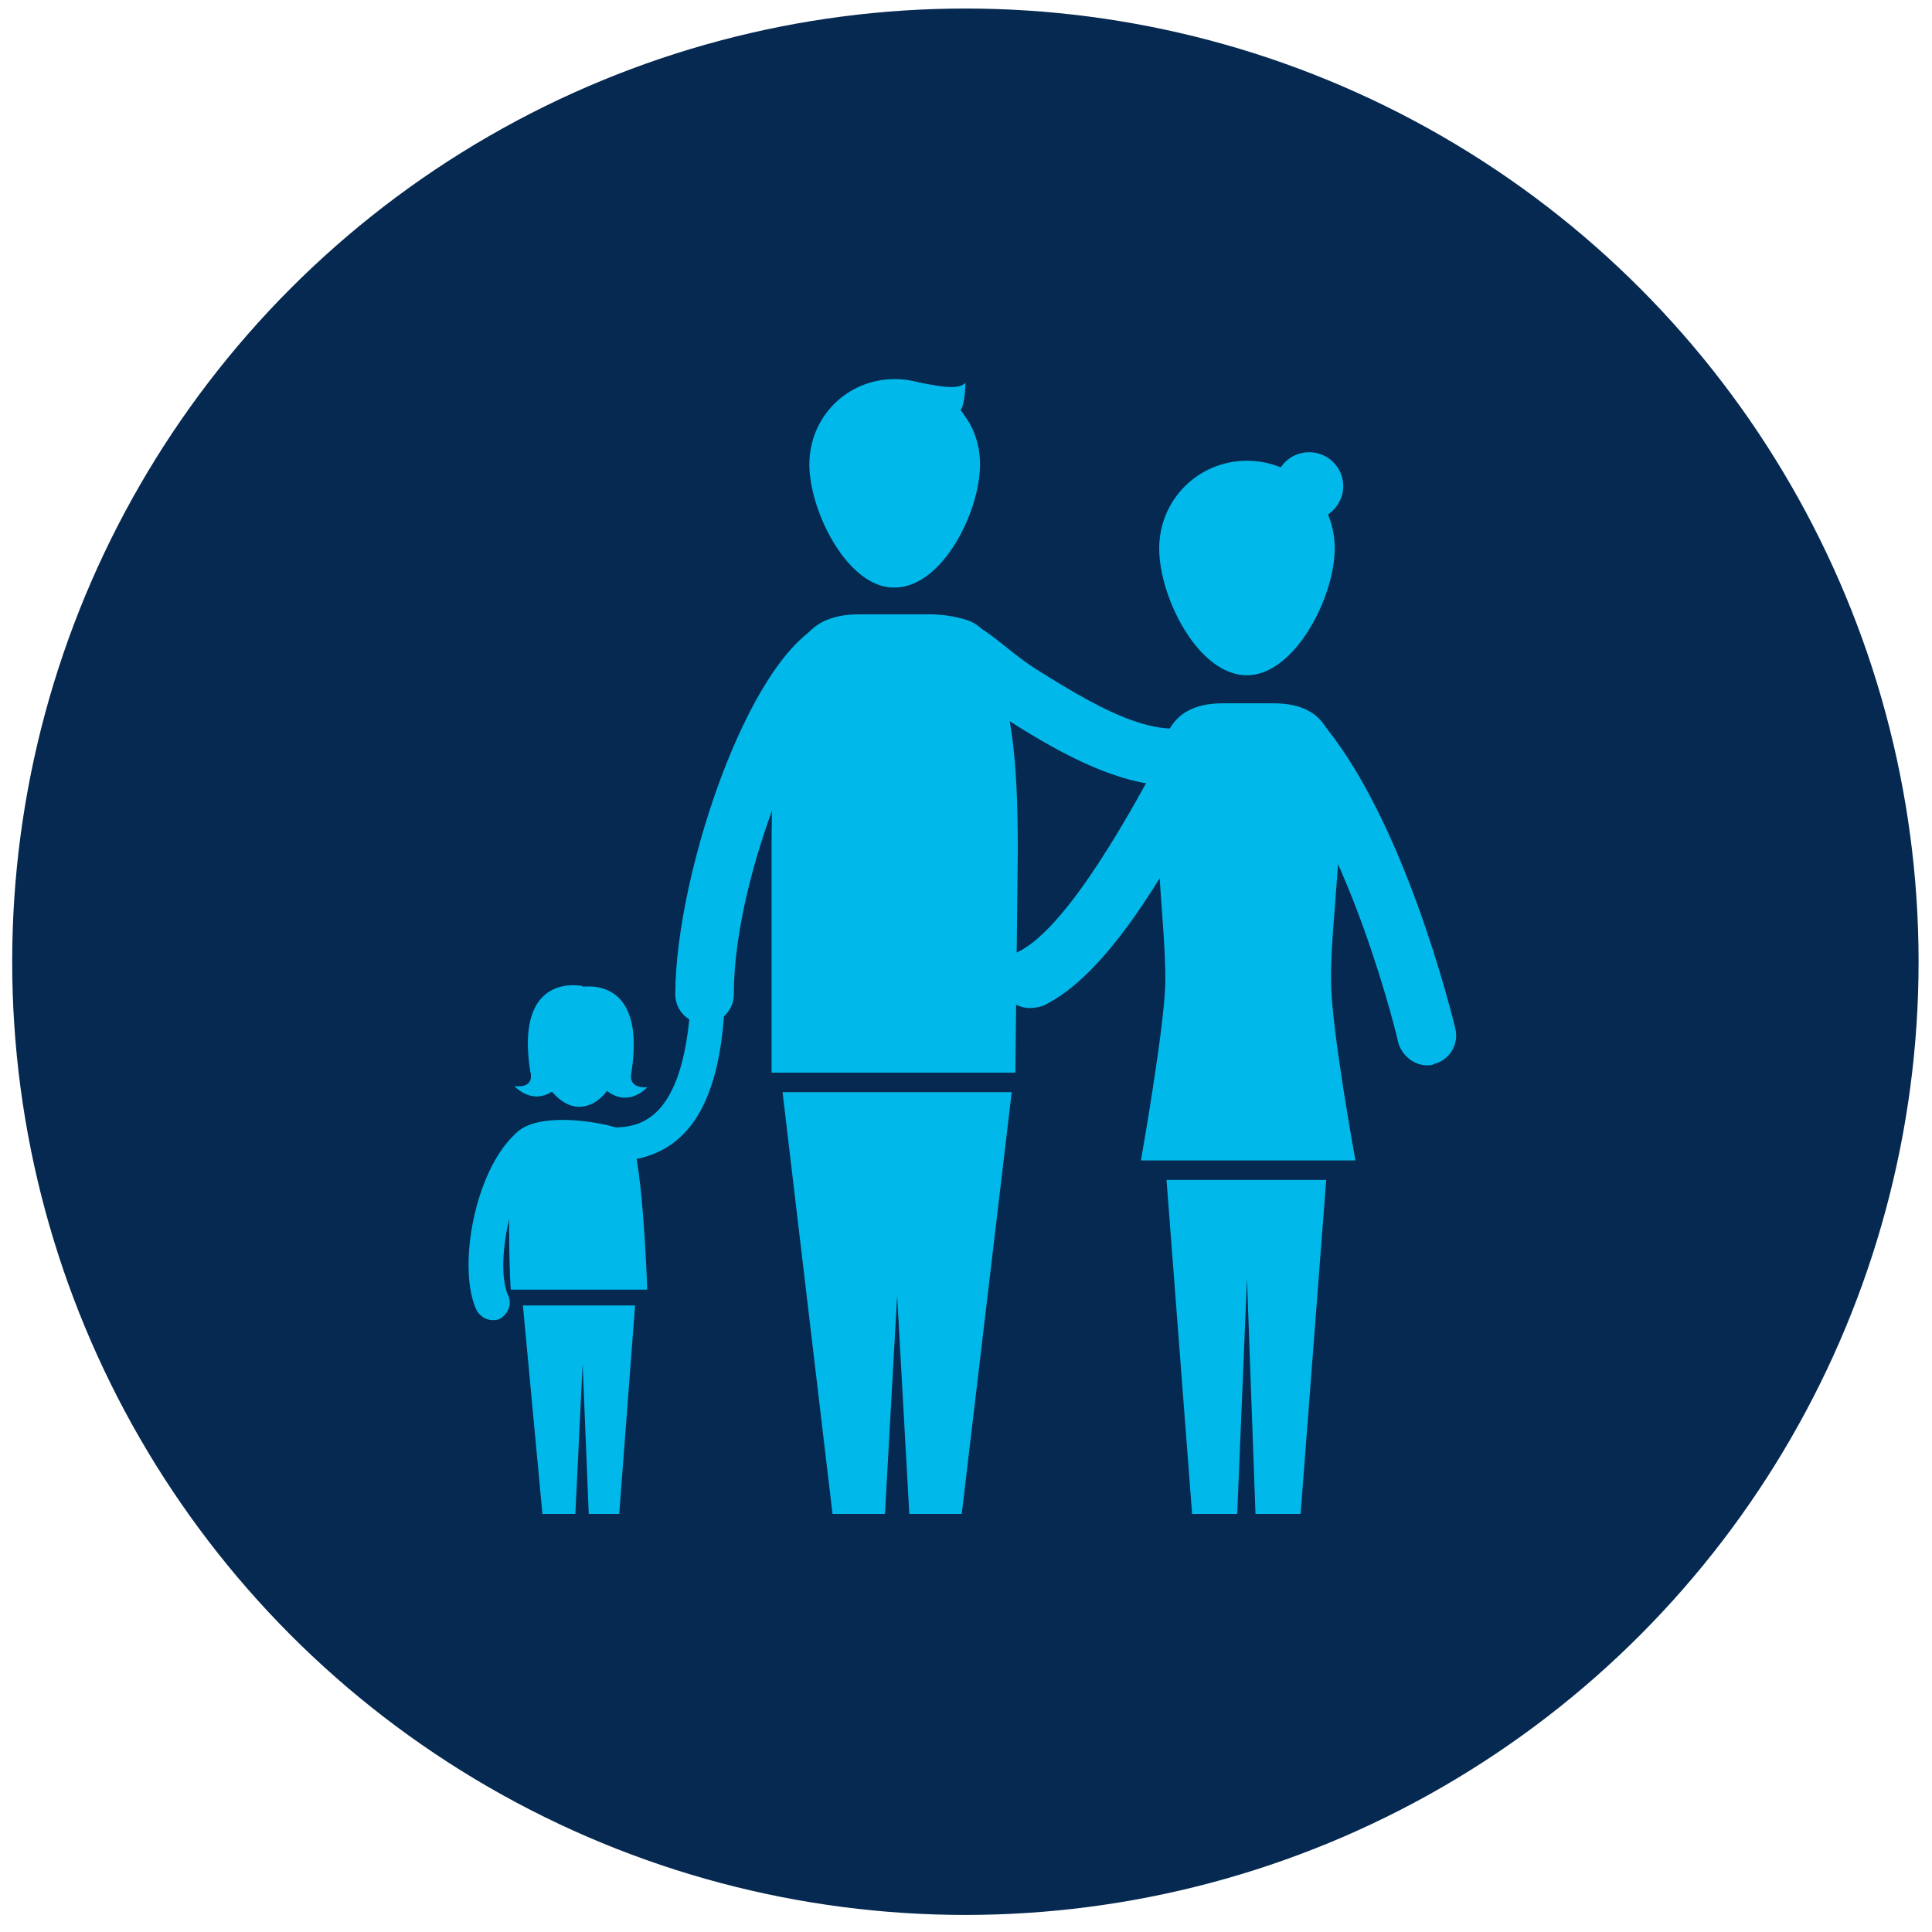 <?xml version="1.0" encoding="utf-8"?>
<!-- Generator: Adobe Illustrator 23.0.6, SVG Export Plug-In . SVG Version: 6.00 Build 0)  -->
<svg version="1.1" id="Lag_1" xmlns="http://www.w3.org/2000/svg" xmlns:xlink="http://www.w3.org/1999/xlink" x="0px" y="0px"
	 viewBox="0 0 158.5 158.5" style="enable-background:new 0 0 158.5 158.5;" xml:space="preserve">
<style type="text/css">
	.st0{fill:#052951;}
	.st1{fill:#00B9EA;}
	.st2{fill:#FFFFFF;}
	.st3{fill:none;stroke:#00B9EA;stroke-width:7.285;stroke-linecap:round;stroke-miterlimit:10;}
	.st4{fill:none;stroke:#00B9EA;stroke-width:6;stroke-miterlimit:10;}
	.st5{fill:#00B9EA;stroke:#00B9EA;stroke-width:2;stroke-miterlimit:10;}
	.st6{fill:#FFFFFF;stroke:#FFFFFF;stroke-width:2;stroke-miterlimit:10;}
</style>
<circle class="st0" cx="79.2" cy="78.9" r="78.2"/>
<g>
	<g>
		<g>
			<path class="st1" d="M111.2,95.2c0,0-2-10.9-2-14.7c-0.1-4.7,1.5-14.7,0.4-18.6c-0.4-1.7-1.1-4.2-5.1-4.2h-4.2
				c-4,0-4.7,2.5-5.1,4.2c-1,3.9,0.5,14.1,0.4,18.8c-0.1,3.8-2,14.5-2,14.5H111.2z"/>
		</g>
	</g>
	<g>
		<g>
			<path class="st1" d="M83.5,69.8c0-8.2-0.6-11.1-1.7-15.1c-0.4-1.3-0.5-3.3-2.7-3.9c-0.7-0.2-1.7-0.4-2.8-0.4h-2.3h-1.2h-2.3
				c-4.2,0-5,2.5-5.5,4.2c-1.1,3.9-1.7,6.8-1.7,15h0V88h20L83.5,69.8L83.5,69.8z"/>
		</g>
	</g>
	<g>
		<g>
			<polygon class="st1" points="74.2,89.6 72.9,89.6 64.2,89.6 68.3,124.2 72.6,124.2 73.6,106.3 74.6,124.2 78.9,124.2 83,89.6 			
				"/>
		</g>
	</g>
	<g>
		<g>
			<path class="st1" d="M57.8,84c-1.3,0-2.4-1.1-2.4-2.4c0-10.2,6.6-29.6,13.2-30.8c1.3-0.2,2.6,0.6,2.8,1.9
				c0.2,1.3-0.6,2.6-1.9,2.8c-2.6,1-9.3,15.8-9.3,26.1C60.2,82.9,59.1,84,57.8,84z"/>
		</g>
	</g>
	<g>
		<g>
			<path class="st1" d="M96.5,64.5c-5.1,0-10.3-3.2-14.1-5.6c-1.7-1.1-3.6-3.1-4.4-3.3c-1.3-0.3-2.2-1.5-1.9-2.8
				c0.3-1.3,1.5-2.2,2.8-1.9c1.8,0.3,3.6,2.4,6.1,4c5.9,3.7,11.1,6.6,15,3.7c1.1-0.8,2.6-0.6,3.4,0.5c0.8,1.1,0.6,2.6-0.5,3.4
				C100.9,63.9,98.7,64.5,96.5,64.5z"/>
		</g>
	</g>
	<g>
		<g>
			<g>
				<path class="st1" d="M66.4,38.1c0-3.9,3.1-7,7-7c2.4,0,4.6,1.2,5.8,3.1c0.8,1.1,1.2,2.5,1.2,3.9c0,3.9-3.1,10.1-7,10.1
					C69.6,48.3,66.4,42,66.4,38.1z"/>
			</g>
		</g>
		<g>
			<g>
				<path class="st1" d="M79.2,31.4c0,0,0,1.4-0.3,2.1c-0.3,0.7-4.7-0.3-4.7-0.3s-0.7-2-0.2-2C75.4,31.2,78.4,32.3,79.2,31.4z"/>
			</g>
		</g>
	</g>
	<g>
		<g>
			<polygon class="st1" points="102.3,96.8 102.2,96.8 95.7,96.8 97.8,124.2 101.5,124.2 102.3,104.9 103,124.2 106.7,124.2 
				108.8,96.8 			"/>
		</g>
	</g>
	<g>
		<g>
			<g>
				<path class="st1" d="M109.5,45c0-4-3.2-7.2-7.2-7.2c-4,0-7.2,3.2-7.2,7.2c0,4,3.2,10.4,7.2,10.4C106.2,55.4,109.5,49,109.5,45z"
					/>
			</g>
		</g>
		<g>
			<g>
				<path class="st1" d="M110.2,39.9c0-1.6-1.3-2.8-2.8-2.8l0,0c-1.6,0-2.8,1.3-2.8,2.8l0,0c0,1.6,1.3,2.8,2.8,2.8l0,0
					C108.9,42.7,110.2,41.4,110.2,39.9L110.2,39.9z"/>
			</g>
		</g>
	</g>
	<g>
		<g>
			<path class="st1" d="M117.1,87.4c-1.1,0-2.1-0.8-2.4-1.9c0-0.2-3.9-16.2-10.1-23.3c-0.9-1-0.8-2.5,0.2-3.4c1-0.9,2.6-0.8,3.4,0.2
				c7,8,11,24.6,11.2,25.4c0.3,1.3-0.5,2.6-1.8,2.9C117.5,87.4,117.3,87.4,117.1,87.4z"/>
		</g>
	</g>
	<g>
		<g>
			<path class="st1" d="M84.5,82.7c-0.9,0-1.8-0.5-2.2-1.4c-0.6-1.2,0-2.7,1.2-3.2c4.2-2,9.7-12.3,11.8-16.2c0.5-0.9,0.9-1.6,1.1-2
				c0.7-1.2,2.2-1.6,3.3-0.9c1.2,0.7,1.6,2.2,0.9,3.3c-0.3,0.4-0.6,1.1-1,1.9c-4.3,8.1-9,15.9-14,18.3
				C85.3,82.6,84.9,82.7,84.5,82.7z"/>
		</g>
	</g>
	<g>
		<path class="st1" d="M51.8,88c1.3-8.3-4.3-7-4.3-7c-2.2,0-4,1.8-4,4c0,2.2,1.8,5.8,4,5.8c0.9,0,1.7-0.5,2.3-1.3l0,0
			c1.8,1.4,3.3-0.3,3.3-0.3C51.4,89.3,51.8,88,51.8,88z"/>
	</g>
	<g>
		<path class="st1" d="M45.5,89.4L45.5,89.4c-1.8,1.4-3.3-0.3-3.3-0.3c1.8,0.2,1.3-1.2,1.3-1.2c-1.3-8.3,4.3-7,4.3-7L45.5,89.4z"/>
	</g>
	<g>
		<path class="st1" d="M41.9,94.7c-0.3,6.5,0,11.1,0,11.1h11.2c0,0-0.4-12.1-1.6-12.9c-1-0.7-7.1-1.9-9.1,0
			C41.9,93.4,42,93.8,41.9,94.7z"/>
	</g>
	<g>
		<path class="st1" d="M50,95.3v-2.8c2,0,5.8,0,6.6-9.4l2.8,0.2C58.8,91.5,55.8,95.3,50,95.3z"/>
	</g>
	<g>
		<polygon class="st1" points="42.9,107.1 44.5,124.2 47.2,124.2 47.8,111.9 48.3,124.2 50.8,124.2 52.1,107.1 		"/>
	</g>
	<g>
		<path class="st1" d="M40.4,108.3c-0.5,0-1-0.3-1.3-0.8c-1.6-3.4-0.2-11.4,3.2-14.5c0.6-0.5,1.5-0.5,2,0.1c0.5,0.6,0.5,1.4-0.1,2
			c-2.4,2.1-3.6,8.9-2.5,11.2c0.3,0.7,0,1.5-0.7,1.9C40.8,108.3,40.6,108.3,40.4,108.3z"/>
	</g>
</g>
</svg>
